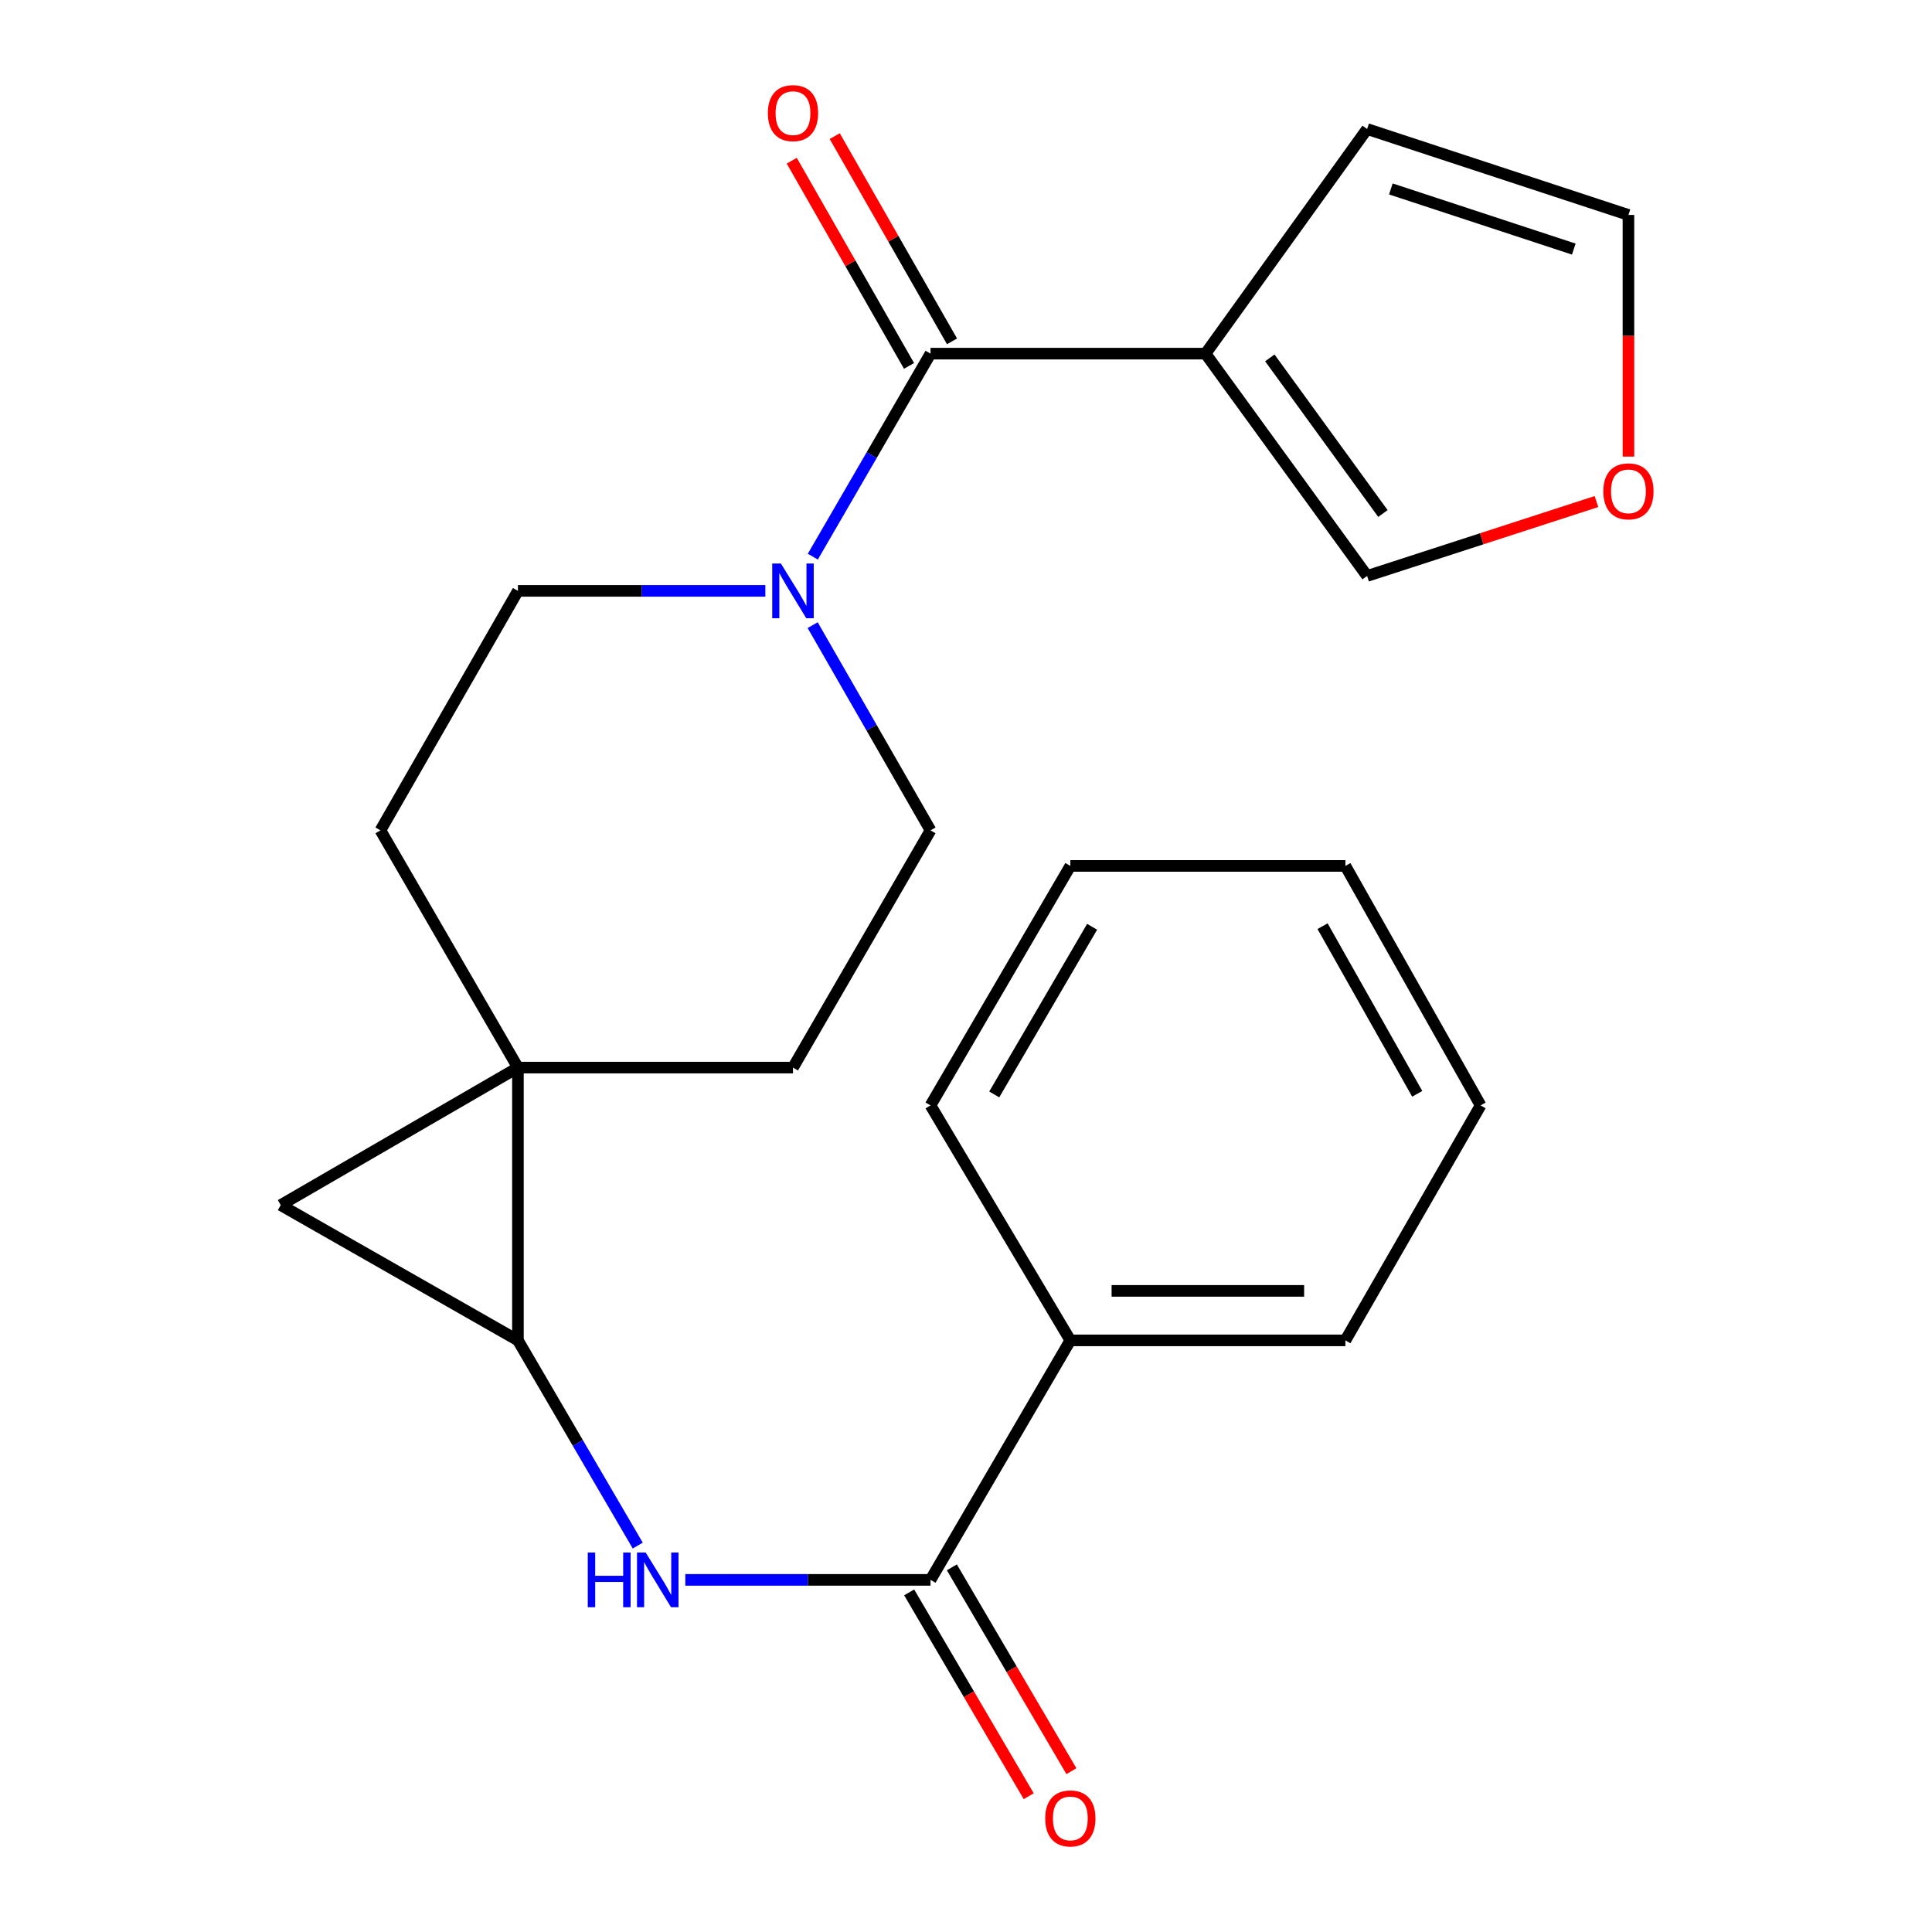 <?xml version='1.0' encoding='iso-8859-1'?>
<svg version='1.1' baseProfile='full'
              xmlns='http://www.w3.org/2000/svg'
                      xmlns:rdkit='http://www.rdkit.org/xml'
                      xmlns:xlink='http://www.w3.org/1999/xlink'
                  xml:space='preserve'
width='1000px' height='1000px' viewBox='0 0 1000 1000'>
<!-- END OF HEADER -->
<rect style='opacity:1.0;fill:#FFFFFF;stroke:none' width='1000' height='1000' x='0' y='0'> </rect>
<path class='bond-0' d='M 268.082,552.583 L 268.082,693.78' style='fill:none;fill-rule:evenodd;stroke:#000000;stroke-width:6px;stroke-linecap:butt;stroke-linejoin:miter;stroke-opacity:1' />
<path class='bond-3' d='M 268.082,552.583 L 145.305,623.758' style='fill:none;fill-rule:evenodd;stroke:#000000;stroke-width:6px;stroke-linecap:butt;stroke-linejoin:miter;stroke-opacity:1' />
<path class='bond-9' d='M 268.082,552.583 L 196.921,429.792' style='fill:none;fill-rule:evenodd;stroke:#000000;stroke-width:6px;stroke-linecap:butt;stroke-linejoin:miter;stroke-opacity:1' />
<path class='bond-10' d='M 268.082,552.583 L 410.446,552.583' style='fill:none;fill-rule:evenodd;stroke:#000000;stroke-width:6px;stroke-linecap:butt;stroke-linejoin:miter;stroke-opacity:1' />
<path class='bond-5' d='M 268.082,693.78 L 299.086,746.885' style='fill:none;fill-rule:evenodd;stroke:#000000;stroke-width:6px;stroke-linecap:butt;stroke-linejoin:miter;stroke-opacity:1' />
<path class='bond-5' d='M 299.086,746.885 L 330.091,799.99' style='fill:none;fill-rule:evenodd;stroke:#0000FF;stroke-width:6px;stroke-linecap:butt;stroke-linejoin:miter;stroke-opacity:1' />
<path class='bond-23' d='M 268.082,693.78 L 145.305,623.758' style='fill:none;fill-rule:evenodd;stroke:#000000;stroke-width:6px;stroke-linecap:butt;stroke-linejoin:miter;stroke-opacity:1' />
<path class='bond-1' d='M 481.635,183.043 L 451.174,235.584' style='fill:none;fill-rule:evenodd;stroke:#000000;stroke-width:6px;stroke-linecap:butt;stroke-linejoin:miter;stroke-opacity:1' />
<path class='bond-1' d='M 451.174,235.584 L 420.713,288.126' style='fill:none;fill-rule:evenodd;stroke:#0000FF;stroke-width:6px;stroke-linecap:butt;stroke-linejoin:miter;stroke-opacity:1' />
<path class='bond-2' d='M 481.635,183.043 L 623.985,183.043' style='fill:none;fill-rule:evenodd;stroke:#000000;stroke-width:6px;stroke-linecap:butt;stroke-linejoin:miter;stroke-opacity:1' />
<path class='bond-14' d='M 492.759,176.686 L 462.407,123.574' style='fill:none;fill-rule:evenodd;stroke:#000000;stroke-width:6px;stroke-linecap:butt;stroke-linejoin:miter;stroke-opacity:1' />
<path class='bond-14' d='M 462.407,123.574 L 432.054,70.463' style='fill:none;fill-rule:evenodd;stroke:#FF0000;stroke-width:6px;stroke-linecap:butt;stroke-linejoin:miter;stroke-opacity:1' />
<path class='bond-14' d='M 470.512,189.4 L 440.16,136.288' style='fill:none;fill-rule:evenodd;stroke:#000000;stroke-width:6px;stroke-linecap:butt;stroke-linejoin:miter;stroke-opacity:1' />
<path class='bond-14' d='M 440.16,136.288 L 409.808,83.176' style='fill:none;fill-rule:evenodd;stroke:#FF0000;stroke-width:6px;stroke-linecap:butt;stroke-linejoin:miter;stroke-opacity:1' />
<path class='bond-7' d='M 623.985,183.043 L 707.616,298.119' style='fill:none;fill-rule:evenodd;stroke:#000000;stroke-width:6px;stroke-linecap:butt;stroke-linejoin:miter;stroke-opacity:1' />
<path class='bond-7' d='M 657.257,185.241 L 715.799,265.794' style='fill:none;fill-rule:evenodd;stroke:#000000;stroke-width:6px;stroke-linecap:butt;stroke-linejoin:miter;stroke-opacity:1' />
<path class='bond-8' d='M 623.985,183.043 L 707.616,66.786' style='fill:none;fill-rule:evenodd;stroke:#000000;stroke-width:6px;stroke-linecap:butt;stroke-linejoin:miter;stroke-opacity:1' />
<path class='bond-4' d='M 420.631,323.568 L 451.133,376.68' style='fill:none;fill-rule:evenodd;stroke:#0000FF;stroke-width:6px;stroke-linecap:butt;stroke-linejoin:miter;stroke-opacity:1' />
<path class='bond-4' d='M 451.133,376.68 L 481.635,429.792' style='fill:none;fill-rule:evenodd;stroke:#000000;stroke-width:6px;stroke-linecap:butt;stroke-linejoin:miter;stroke-opacity:1' />
<path class='bond-24' d='M 396.147,305.834 L 332.115,305.834' style='fill:none;fill-rule:evenodd;stroke:#0000FF;stroke-width:6px;stroke-linecap:butt;stroke-linejoin:miter;stroke-opacity:1' />
<path class='bond-24' d='M 332.115,305.834 L 268.082,305.834' style='fill:none;fill-rule:evenodd;stroke:#000000;stroke-width:6px;stroke-linecap:butt;stroke-linejoin:miter;stroke-opacity:1' />
<path class='bond-6' d='M 354.722,817.739 L 418.179,817.739' style='fill:none;fill-rule:evenodd;stroke:#0000FF;stroke-width:6px;stroke-linecap:butt;stroke-linejoin:miter;stroke-opacity:1' />
<path class='bond-6' d='M 418.179,817.739 L 481.635,817.739' style='fill:none;fill-rule:evenodd;stroke:#000000;stroke-width:6px;stroke-linecap:butt;stroke-linejoin:miter;stroke-opacity:1' />
<path class='bond-15' d='M 470.585,824.22 L 501.522,876.967' style='fill:none;fill-rule:evenodd;stroke:#000000;stroke-width:6px;stroke-linecap:butt;stroke-linejoin:miter;stroke-opacity:1' />
<path class='bond-15' d='M 501.522,876.967 L 532.459,929.713' style='fill:none;fill-rule:evenodd;stroke:#FF0000;stroke-width:6px;stroke-linecap:butt;stroke-linejoin:miter;stroke-opacity:1' />
<path class='bond-15' d='M 492.686,811.257 L 523.623,864.003' style='fill:none;fill-rule:evenodd;stroke:#000000;stroke-width:6px;stroke-linecap:butt;stroke-linejoin:miter;stroke-opacity:1' />
<path class='bond-15' d='M 523.623,864.003 L 554.561,916.75' style='fill:none;fill-rule:evenodd;stroke:#FF0000;stroke-width:6px;stroke-linecap:butt;stroke-linejoin:miter;stroke-opacity:1' />
<path class='bond-16' d='M 481.635,817.739 L 554.006,693.78' style='fill:none;fill-rule:evenodd;stroke:#000000;stroke-width:6px;stroke-linecap:butt;stroke-linejoin:miter;stroke-opacity:1' />
<path class='bond-11' d='M 707.616,298.119 L 766.969,278.861' style='fill:none;fill-rule:evenodd;stroke:#000000;stroke-width:6px;stroke-linecap:butt;stroke-linejoin:miter;stroke-opacity:1' />
<path class='bond-11' d='M 766.969,278.861 L 826.322,259.604' style='fill:none;fill-rule:evenodd;stroke:#FF0000;stroke-width:6px;stroke-linecap:butt;stroke-linejoin:miter;stroke-opacity:1' />
<path class='bond-17' d='M 707.616,66.786 L 842.877,111.256' style='fill:none;fill-rule:evenodd;stroke:#000000;stroke-width:6px;stroke-linecap:butt;stroke-linejoin:miter;stroke-opacity:1' />
<path class='bond-17' d='M 719.902,97.797 L 814.585,128.926' style='fill:none;fill-rule:evenodd;stroke:#000000;stroke-width:6px;stroke-linecap:butt;stroke-linejoin:miter;stroke-opacity:1' />
<path class='bond-12' d='M 196.921,429.792 L 268.082,305.834' style='fill:none;fill-rule:evenodd;stroke:#000000;stroke-width:6px;stroke-linecap:butt;stroke-linejoin:miter;stroke-opacity:1' />
<path class='bond-13' d='M 410.446,552.583 L 481.635,429.792' style='fill:none;fill-rule:evenodd;stroke:#000000;stroke-width:6px;stroke-linecap:butt;stroke-linejoin:miter;stroke-opacity:1' />
<path class='bond-25' d='M 842.877,236.338 L 842.877,173.797' style='fill:none;fill-rule:evenodd;stroke:#FF0000;stroke-width:6px;stroke-linecap:butt;stroke-linejoin:miter;stroke-opacity:1' />
<path class='bond-25' d='M 842.877,173.797 L 842.877,111.256' style='fill:none;fill-rule:evenodd;stroke:#000000;stroke-width:6px;stroke-linecap:butt;stroke-linejoin:miter;stroke-opacity:1' />
<path class='bond-18' d='M 554.006,693.78 L 696.37,693.78' style='fill:none;fill-rule:evenodd;stroke:#000000;stroke-width:6px;stroke-linecap:butt;stroke-linejoin:miter;stroke-opacity:1' />
<path class='bond-18' d='M 575.361,668.157 L 675.016,668.157' style='fill:none;fill-rule:evenodd;stroke:#000000;stroke-width:6px;stroke-linecap:butt;stroke-linejoin:miter;stroke-opacity:1' />
<path class='bond-19' d='M 554.006,693.78 L 481.635,572.156' style='fill:none;fill-rule:evenodd;stroke:#000000;stroke-width:6px;stroke-linecap:butt;stroke-linejoin:miter;stroke-opacity:1' />
<path class='bond-21' d='M 696.37,693.78 L 766.364,572.156' style='fill:none;fill-rule:evenodd;stroke:#000000;stroke-width:6px;stroke-linecap:butt;stroke-linejoin:miter;stroke-opacity:1' />
<path class='bond-20' d='M 481.635,572.156 L 554.006,448.198' style='fill:none;fill-rule:evenodd;stroke:#000000;stroke-width:6px;stroke-linecap:butt;stroke-linejoin:miter;stroke-opacity:1' />
<path class='bond-20' d='M 514.619,566.482 L 565.278,479.711' style='fill:none;fill-rule:evenodd;stroke:#000000;stroke-width:6px;stroke-linecap:butt;stroke-linejoin:miter;stroke-opacity:1' />
<path class='bond-22' d='M 554.006,448.198 L 696.37,448.198' style='fill:none;fill-rule:evenodd;stroke:#000000;stroke-width:6px;stroke-linecap:butt;stroke-linejoin:miter;stroke-opacity:1' />
<path class='bond-26' d='M 766.364,572.156 L 696.37,448.198' style='fill:none;fill-rule:evenodd;stroke:#000000;stroke-width:6px;stroke-linecap:butt;stroke-linejoin:miter;stroke-opacity:1' />
<path class='bond-26' d='M 733.553,566.161 L 684.558,479.39' style='fill:none;fill-rule:evenodd;stroke:#000000;stroke-width:6px;stroke-linecap:butt;stroke-linejoin:miter;stroke-opacity:1' />
<path  class='atom-5' d='M 404.186 291.674
L 413.466 306.674
Q 414.386 308.154, 415.866 310.834
Q 417.346 313.514, 417.426 313.674
L 417.426 291.674
L 421.186 291.674
L 421.186 319.994
L 417.306 319.994
L 407.346 303.594
Q 406.186 301.674, 404.946 299.474
Q 403.746 297.274, 403.386 296.594
L 403.386 319.994
L 399.706 319.994
L 399.706 291.674
L 404.186 291.674
' fill='#0000FF'/>
<path  class='atom-6' d='M 304.233 803.579
L 308.073 803.579
L 308.073 815.619
L 322.553 815.619
L 322.553 803.579
L 326.393 803.579
L 326.393 831.899
L 322.553 831.899
L 322.553 818.819
L 308.073 818.819
L 308.073 831.899
L 304.233 831.899
L 304.233 803.579
' fill='#0000FF'/>
<path  class='atom-6' d='M 334.193 803.579
L 343.473 818.579
Q 344.393 820.059, 345.873 822.739
Q 347.353 825.419, 347.433 825.579
L 347.433 803.579
L 351.193 803.579
L 351.193 831.899
L 347.313 831.899
L 337.353 815.499
Q 336.193 813.579, 334.953 811.379
Q 333.753 809.179, 333.393 808.499
L 333.393 831.899
L 329.713 831.899
L 329.713 803.579
L 334.193 803.579
' fill='#0000FF'/>
<path  class='atom-12' d='M 829.877 254.312
Q 829.877 247.512, 833.237 243.712
Q 836.597 239.912, 842.877 239.912
Q 849.157 239.912, 852.517 243.712
Q 855.877 247.512, 855.877 254.312
Q 855.877 261.192, 852.477 265.112
Q 849.077 268.992, 842.877 268.992
Q 836.637 268.992, 833.237 265.112
Q 829.877 261.232, 829.877 254.312
M 842.877 265.792
Q 847.197 265.792, 849.517 262.912
Q 851.877 259.992, 851.877 254.312
Q 851.877 248.752, 849.517 245.952
Q 847.197 243.112, 842.877 243.112
Q 838.557 243.112, 836.197 245.912
Q 833.877 248.712, 833.877 254.312
Q 833.877 260.032, 836.197 262.912
Q 838.557 265.792, 842.877 265.792
' fill='#FF0000'/>
<path  class='atom-15' d='M 397.446 58.552
Q 397.446 51.752, 400.806 47.952
Q 404.166 44.152, 410.446 44.152
Q 416.726 44.152, 420.086 47.952
Q 423.446 51.752, 423.446 58.552
Q 423.446 65.432, 420.046 69.352
Q 416.646 73.232, 410.446 73.232
Q 404.206 73.232, 400.806 69.352
Q 397.446 65.472, 397.446 58.552
M 410.446 70.032
Q 414.766 70.032, 417.086 67.152
Q 419.446 64.232, 419.446 58.552
Q 419.446 52.992, 417.086 50.192
Q 414.766 47.352, 410.446 47.352
Q 406.126 47.352, 403.766 50.152
Q 401.446 52.952, 401.446 58.552
Q 401.446 64.272, 403.766 67.152
Q 406.126 70.032, 410.446 70.032
' fill='#FF0000'/>
<path  class='atom-16' d='M 541.006 941.208
Q 541.006 934.408, 544.366 930.608
Q 547.726 926.808, 554.006 926.808
Q 560.286 926.808, 563.646 930.608
Q 567.006 934.408, 567.006 941.208
Q 567.006 948.088, 563.606 952.008
Q 560.206 955.888, 554.006 955.888
Q 547.766 955.888, 544.366 952.008
Q 541.006 948.128, 541.006 941.208
M 554.006 952.688
Q 558.326 952.688, 560.646 949.808
Q 563.006 946.888, 563.006 941.208
Q 563.006 935.648, 560.646 932.848
Q 558.326 930.008, 554.006 930.008
Q 549.686 930.008, 547.326 932.808
Q 545.006 935.608, 545.006 941.208
Q 545.006 946.928, 547.326 949.808
Q 549.686 952.688, 554.006 952.688
' fill='#FF0000'/>
</svg>
